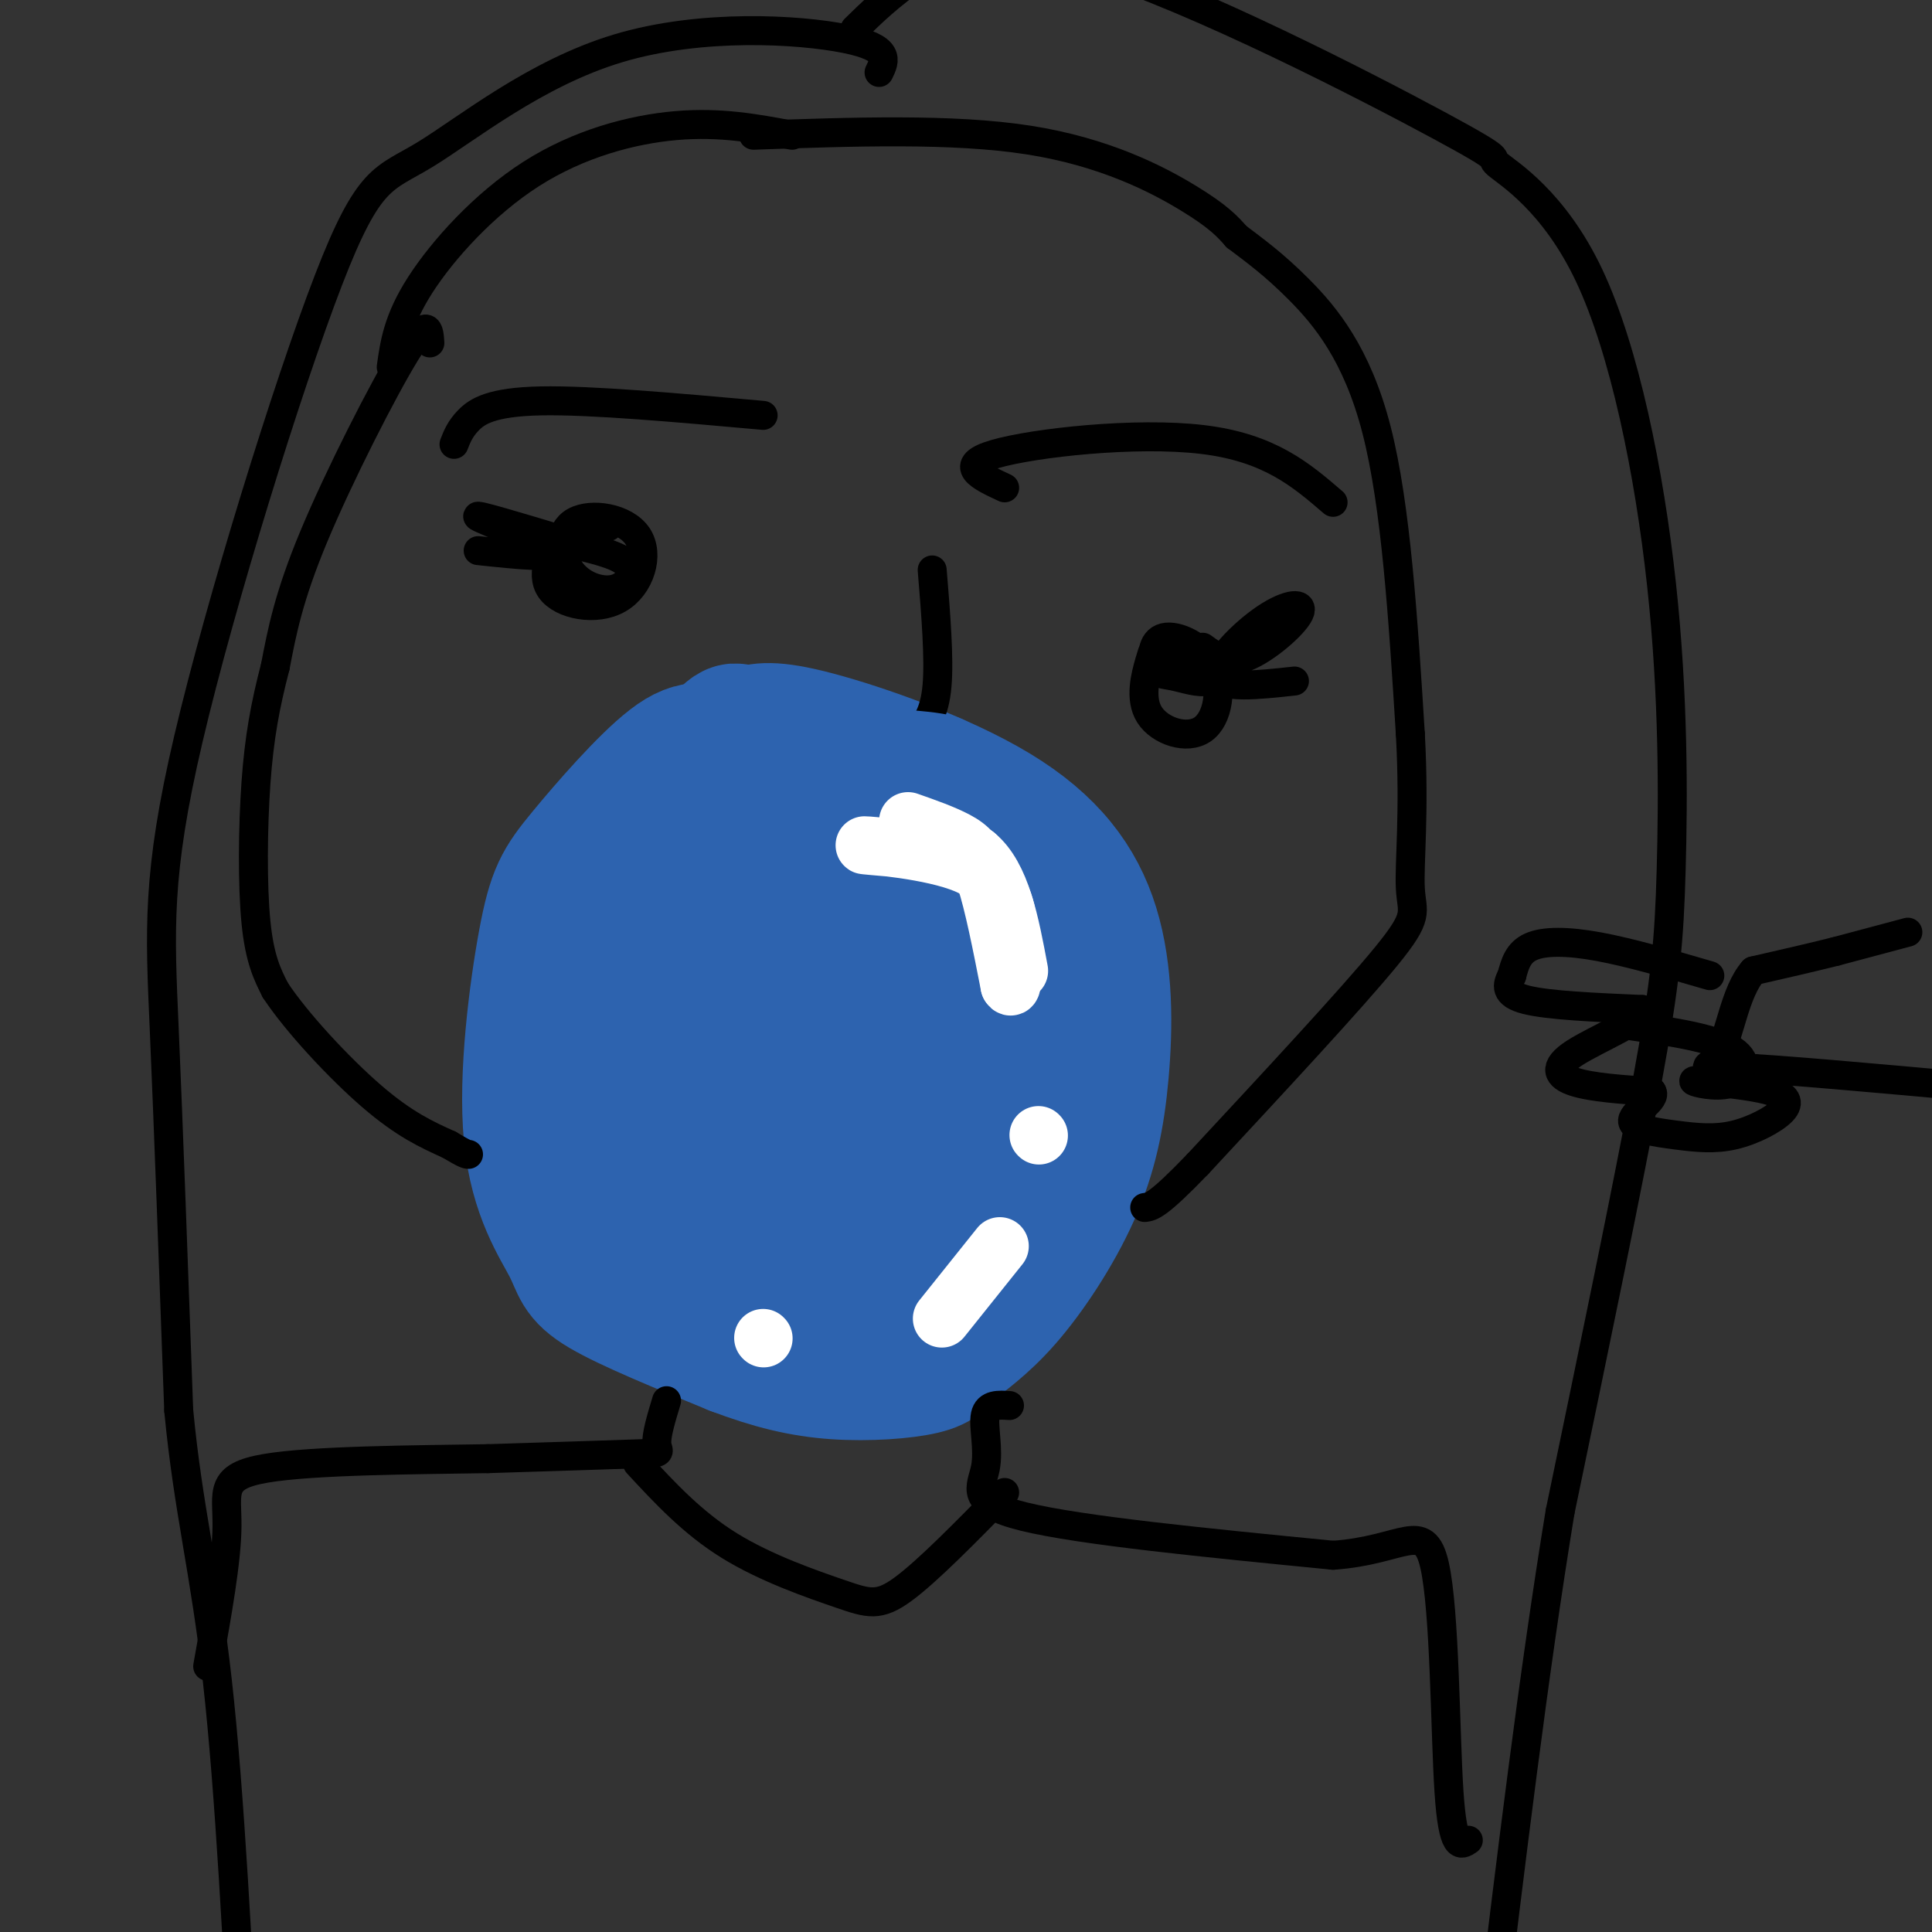 <svg viewBox='0 0 400 400' version='1.1' xmlns='http://www.w3.org/2000/svg' xmlns:xlink='http://www.w3.org/1999/xlink'><rect x="0" y="0" width="400" height="400" fill="#333333" stroke="none"/><g fill='none' stroke='rgb(0,0,0)' stroke-width='6' stroke-linecap='round' stroke-linejoin='round'><path d='M164,28c-7.399,-1.393 -14.798,-2.786 -24,-2c-9.202,0.786 -20.208,3.750 -30,10c-9.792,6.250 -18.369,15.786 -23,23c-4.631,7.214 -5.315,12.107 -6,17'/></g>
<g fill='none' stroke='rgb(45,99,175)' stroke-width='28' stroke-linecap='round' stroke-linejoin='round'><path d='M174,170c-8.318,-4.567 -16.636,-9.134 -22,-12c-5.364,-2.866 -7.773,-4.032 -13,0c-5.227,4.032 -13.273,13.262 -18,19c-4.727,5.738 -6.137,7.985 -8,18c-1.863,10.015 -4.180,27.798 -3,40c1.180,12.202 5.856,18.824 8,23c2.144,4.176 1.755,5.908 7,9c5.245,3.092 16.122,7.546 27,12'/><path d='M152,279c7.905,3.008 14.168,4.529 21,5c6.832,0.471 14.233,-0.106 18,-1c3.767,-0.894 3.899,-2.103 6,-4c2.101,-1.897 6.172,-4.481 11,-10c4.828,-5.519 10.415,-13.974 14,-22c3.585,-8.026 5.168,-15.623 6,-25c0.832,-9.377 0.914,-20.534 -2,-30c-2.914,-9.466 -8.823,-17.241 -20,-24c-11.177,-6.759 -27.622,-12.503 -37,-15c-9.378,-2.497 -11.689,-1.749 -14,-1'/><path d='M155,152c-2.745,-0.470 -2.606,-1.146 -4,0c-1.394,1.146 -4.319,4.115 -9,12c-4.681,7.885 -11.118,20.687 -14,34c-2.882,13.313 -2.207,27.137 -2,34c0.207,6.863 -0.052,6.764 5,12c5.052,5.236 15.416,15.805 23,21c7.584,5.195 12.388,5.014 19,2c6.612,-3.014 15.032,-8.861 20,-14c4.968,-5.139 6.484,-9.569 8,-14'/><path d='M201,239c2.345,-8.221 4.208,-21.775 5,-31c0.792,-9.225 0.514,-14.123 -3,-19c-3.514,-4.877 -10.264,-9.733 -18,-12c-7.736,-2.267 -16.457,-1.946 -21,-2c-4.543,-0.054 -4.907,-0.482 -8,2c-3.093,2.482 -8.916,7.875 -14,15c-5.084,7.125 -9.429,15.981 -11,24c-1.571,8.019 -0.367,15.202 0,19c0.367,3.798 -0.101,4.210 4,7c4.101,2.790 12.773,7.959 22,10c9.227,2.041 19.008,0.953 25,-1c5.992,-1.953 8.194,-4.771 10,-7c1.806,-2.229 3.217,-3.869 4,-8c0.783,-4.131 0.938,-10.752 -2,-17c-2.938,-6.248 -8.969,-12.124 -15,-18'/><path d='M179,201c-3.236,-3.918 -3.826,-4.714 -7,-7c-3.174,-2.286 -8.932,-6.063 -13,0c-4.068,6.063 -6.447,21.966 -7,30c-0.553,8.034 0.718,8.197 2,10c1.282,1.803 2.574,5.244 8,8c5.426,2.756 14.986,4.828 21,2c6.014,-2.828 8.483,-10.555 9,-15c0.517,-4.445 -0.919,-5.609 -2,-7c-1.081,-1.391 -1.806,-3.010 -9,-4c-7.194,-0.990 -20.856,-1.351 -28,-1c-7.144,0.351 -7.769,1.412 -9,5c-1.231,3.588 -3.066,9.702 -2,13c1.066,3.298 5.034,3.782 12,4c6.966,0.218 16.929,0.172 22,-1c5.071,-1.172 5.250,-3.469 6,-6c0.750,-2.531 2.071,-5.294 0,-7c-2.071,-1.706 -7.536,-2.353 -13,-3'/></g>
<g fill='none' stroke='rgb(255,255,255)' stroke-width='12' stroke-linecap='round' stroke-linejoin='round'><path d='M188,170c3.667,1.289 7.333,2.578 10,4c2.667,1.422 4.333,2.978 6,8c1.667,5.022 3.333,13.511 5,22'/><path d='M209,204c0.911,1.691 0.687,-5.083 0,-11c-0.687,-5.917 -1.839,-10.978 -9,-14c-7.161,-3.022 -20.332,-4.006 -21,-4c-0.668,0.006 11.166,1.003 23,2'/><path d='M202,177c5.333,4.333 7.167,14.167 9,24'/><path d='M207,258c0.000,0.000 -12.000,15.000 -12,15'/><path d='M158,277c0.000,0.000 0.100,0.100 0.1,0.1'/><path d='M215,235c0.000,0.000 0.100,0.100 0.1,0.1'/></g>
<g fill='none' stroke='rgb(0,0,0)' stroke-width='6' stroke-linecap='round' stroke-linejoin='round'><path d='M89,71c-0.178,-2.778 -0.356,-5.556 -5,2c-4.644,7.556 -13.756,25.444 -19,38c-5.244,12.556 -6.622,19.778 -8,27'/><path d='M57,138c-2.095,8.048 -3.333,14.667 -4,24c-0.667,9.333 -0.762,21.381 0,29c0.762,7.619 2.381,10.810 4,14'/><path d='M57,205c4.356,6.622 13.244,16.178 20,22c6.756,5.822 11.378,7.911 16,10'/><path d='M93,237c3.333,2.000 3.667,2.000 4,2'/><path d='M156,28c20.622,-0.733 41.244,-1.467 57,1c15.756,2.467 26.644,8.133 33,12c6.356,3.867 8.178,5.933 10,8'/><path d='M256,49c3.619,2.750 7.667,5.625 13,11c5.333,5.375 11.952,13.250 16,29c4.048,15.750 5.524,39.375 7,63'/><path d='M292,152c0.917,16.667 -0.292,26.833 0,32c0.292,5.167 2.083,5.333 -5,14c-7.083,8.667 -23.042,25.833 -39,43'/><path d='M248,241c-8.333,8.667 -9.667,8.833 -11,9'/><path d='M182,15c1.253,-2.547 2.506,-5.095 -7,-7c-9.506,-1.905 -29.771,-3.168 -47,2c-17.229,5.168 -31.420,16.766 -40,22c-8.580,5.234 -11.547,4.104 -20,26c-8.453,21.896 -22.391,66.818 -29,95c-6.609,28.182 -5.888,39.623 -5,60c0.888,20.377 1.944,49.688 3,79'/><path d='M37,292c1.978,20.733 5.422,33.067 8,56c2.578,22.933 4.289,56.467 6,90'/><path d='M177,6c3.538,-3.465 7.076,-6.931 13,-11c5.924,-4.069 14.236,-8.742 36,-2c21.764,6.742 56.982,24.899 72,33c15.018,8.101 9.837,6.146 12,8c2.163,1.854 11.671,7.516 19,23c7.329,15.484 12.480,40.790 15,64c2.520,23.210 2.409,44.326 2,59c-0.409,14.674 -1.117,22.907 -5,44c-3.883,21.093 -10.942,55.047 -18,89'/><path d='M323,313c-5.500,33.500 -10.250,72.750 -15,112'/><path d='M138,290c-1.089,3.600 -2.178,7.200 -2,9c0.178,1.800 1.622,1.800 -4,2c-5.622,0.200 -18.311,0.600 -31,1'/><path d='M101,302c-14.774,0.238 -36.208,0.333 -46,2c-9.792,1.667 -7.940,4.905 -8,12c-0.060,7.095 -2.030,18.048 -4,29'/><path d='M209,291c-2.256,-0.149 -4.512,-0.298 -5,2c-0.488,2.298 0.792,7.042 0,11c-0.792,3.958 -3.655,7.131 8,10c11.655,2.869 37.827,5.435 64,8'/><path d='M276,322c14.524,-0.988 18.833,-7.458 21,2c2.167,9.458 2.190,34.845 3,47c0.810,12.155 2.405,11.077 4,10'/><path d='M132,303c5.690,6.143 11.381,12.286 19,17c7.619,4.714 17.167,8.000 23,10c5.833,2.000 7.952,2.714 13,-1c5.048,-3.714 13.024,-11.857 21,-20'/><path d='M94,92c0.622,-1.600 1.244,-3.200 3,-5c1.756,-1.800 4.644,-3.800 15,-4c10.356,-0.200 28.178,1.400 46,3'/><path d='M208,101c-5.022,-2.333 -10.044,-4.667 -2,-7c8.044,-2.333 29.156,-4.667 43,-3c13.844,1.667 20.422,7.333 27,13'/><path d='M126,109c-3.098,-0.246 -6.197,-0.491 -9,2c-2.803,2.491 -5.312,7.719 -3,11c2.312,3.281 9.443,4.614 14,2c4.557,-2.614 6.539,-9.175 4,-13c-2.539,-3.825 -9.597,-4.914 -13,-3c-3.403,1.914 -3.149,6.833 -1,10c2.149,3.167 6.194,4.583 9,4c2.806,-0.583 4.373,-3.167 3,-5c-1.373,-1.833 -5.687,-2.917 -10,-4'/><path d='M117,112c-9.600,-2.889 -19.200,-5.778 -18,-5c1.200,0.778 13.200,5.222 15,7c1.800,1.778 -6.600,0.889 -15,0'/><path d='M244,138c-1.544,-1.745 -3.088,-3.490 -4,-4c-0.912,-0.510 -1.194,0.214 -2,3c-0.806,2.786 -2.138,7.633 0,11c2.138,3.367 7.744,5.254 11,3c3.256,-2.254 4.161,-8.649 2,-13c-2.161,-4.351 -7.389,-6.657 -10,-6c-2.611,0.657 -2.606,4.278 -2,6c0.606,1.722 1.812,1.544 4,2c2.188,0.456 5.358,1.546 7,1c1.642,-0.546 1.755,-2.727 0,-4c-1.755,-1.273 -5.377,-1.636 -9,-2'/><path d='M249,134c2.451,1.801 4.903,3.601 9,2c4.097,-1.601 9.841,-6.604 11,-9c1.159,-2.396 -2.265,-2.183 -7,1c-4.735,3.183 -10.781,9.338 -10,12c0.781,2.662 8.391,1.831 16,1'/><path d='M193,118c0.750,9.167 1.500,18.333 1,24c-0.500,5.667 -2.250,7.833 -4,10'/></g>
<g fill='none' stroke='rgb(45,99,175)' stroke-width='6' stroke-linecap='round' stroke-linejoin='round'><path d='M169,151c10.399,0.226 20.798,0.452 31,4c10.202,3.548 20.208,10.417 17,10c-3.208,-0.417 -19.631,-8.119 -33,-12c-13.369,-3.881 -23.685,-3.940 -34,-4'/><path d='M150,149c2.702,-0.536 26.458,0.125 38,1c11.542,0.875 10.869,1.964 14,5c3.131,3.036 10.065,8.018 17,13'/></g>
<g fill='none' stroke='rgb(0,0,0)' stroke-width='6' stroke-linecap='round' stroke-linejoin='round'><path d='M395,193c0.000,0.000 -15.000,4.000 -15,4'/><path d='M380,197c-5.333,1.333 -11.167,2.667 -17,4'/><path d='M363,201c-3.810,4.333 -4.833,13.167 -7,17c-2.167,3.833 -5.476,2.667 3,3c8.476,0.333 28.738,2.167 49,4'/><path d='M408,225c8.167,0.667 4.083,0.333 0,0'/><path d='M354,202c-8.244,-2.400 -16.489,-4.800 -23,-6c-6.511,-1.200 -11.289,-1.200 -14,0c-2.711,1.200 -3.356,3.600 -4,6'/><path d='M313,202c-1.022,1.956 -1.578,3.844 3,5c4.578,1.156 14.289,1.578 24,2'/><path d='M340,209c0.738,2.012 -9.417,6.042 -14,9c-4.583,2.958 -3.595,4.845 0,6c3.595,1.155 9.798,1.577 16,2'/><path d='M342,226c1.175,1.504 -3.887,4.264 -4,6c-0.113,1.736 4.724,2.449 9,3c4.276,0.551 7.992,0.942 12,0c4.008,-0.942 8.310,-3.215 10,-5c1.690,-1.785 0.769,-3.081 -2,-4c-2.769,-0.919 -7.384,-1.459 -12,-2'/><path d='M355,224c-3.190,-0.405 -5.164,-0.418 -4,0c1.164,0.418 5.467,1.266 8,0c2.533,-1.266 3.295,-4.648 -1,-7c-4.295,-2.352 -13.648,-3.676 -23,-5'/></g>
</svg>